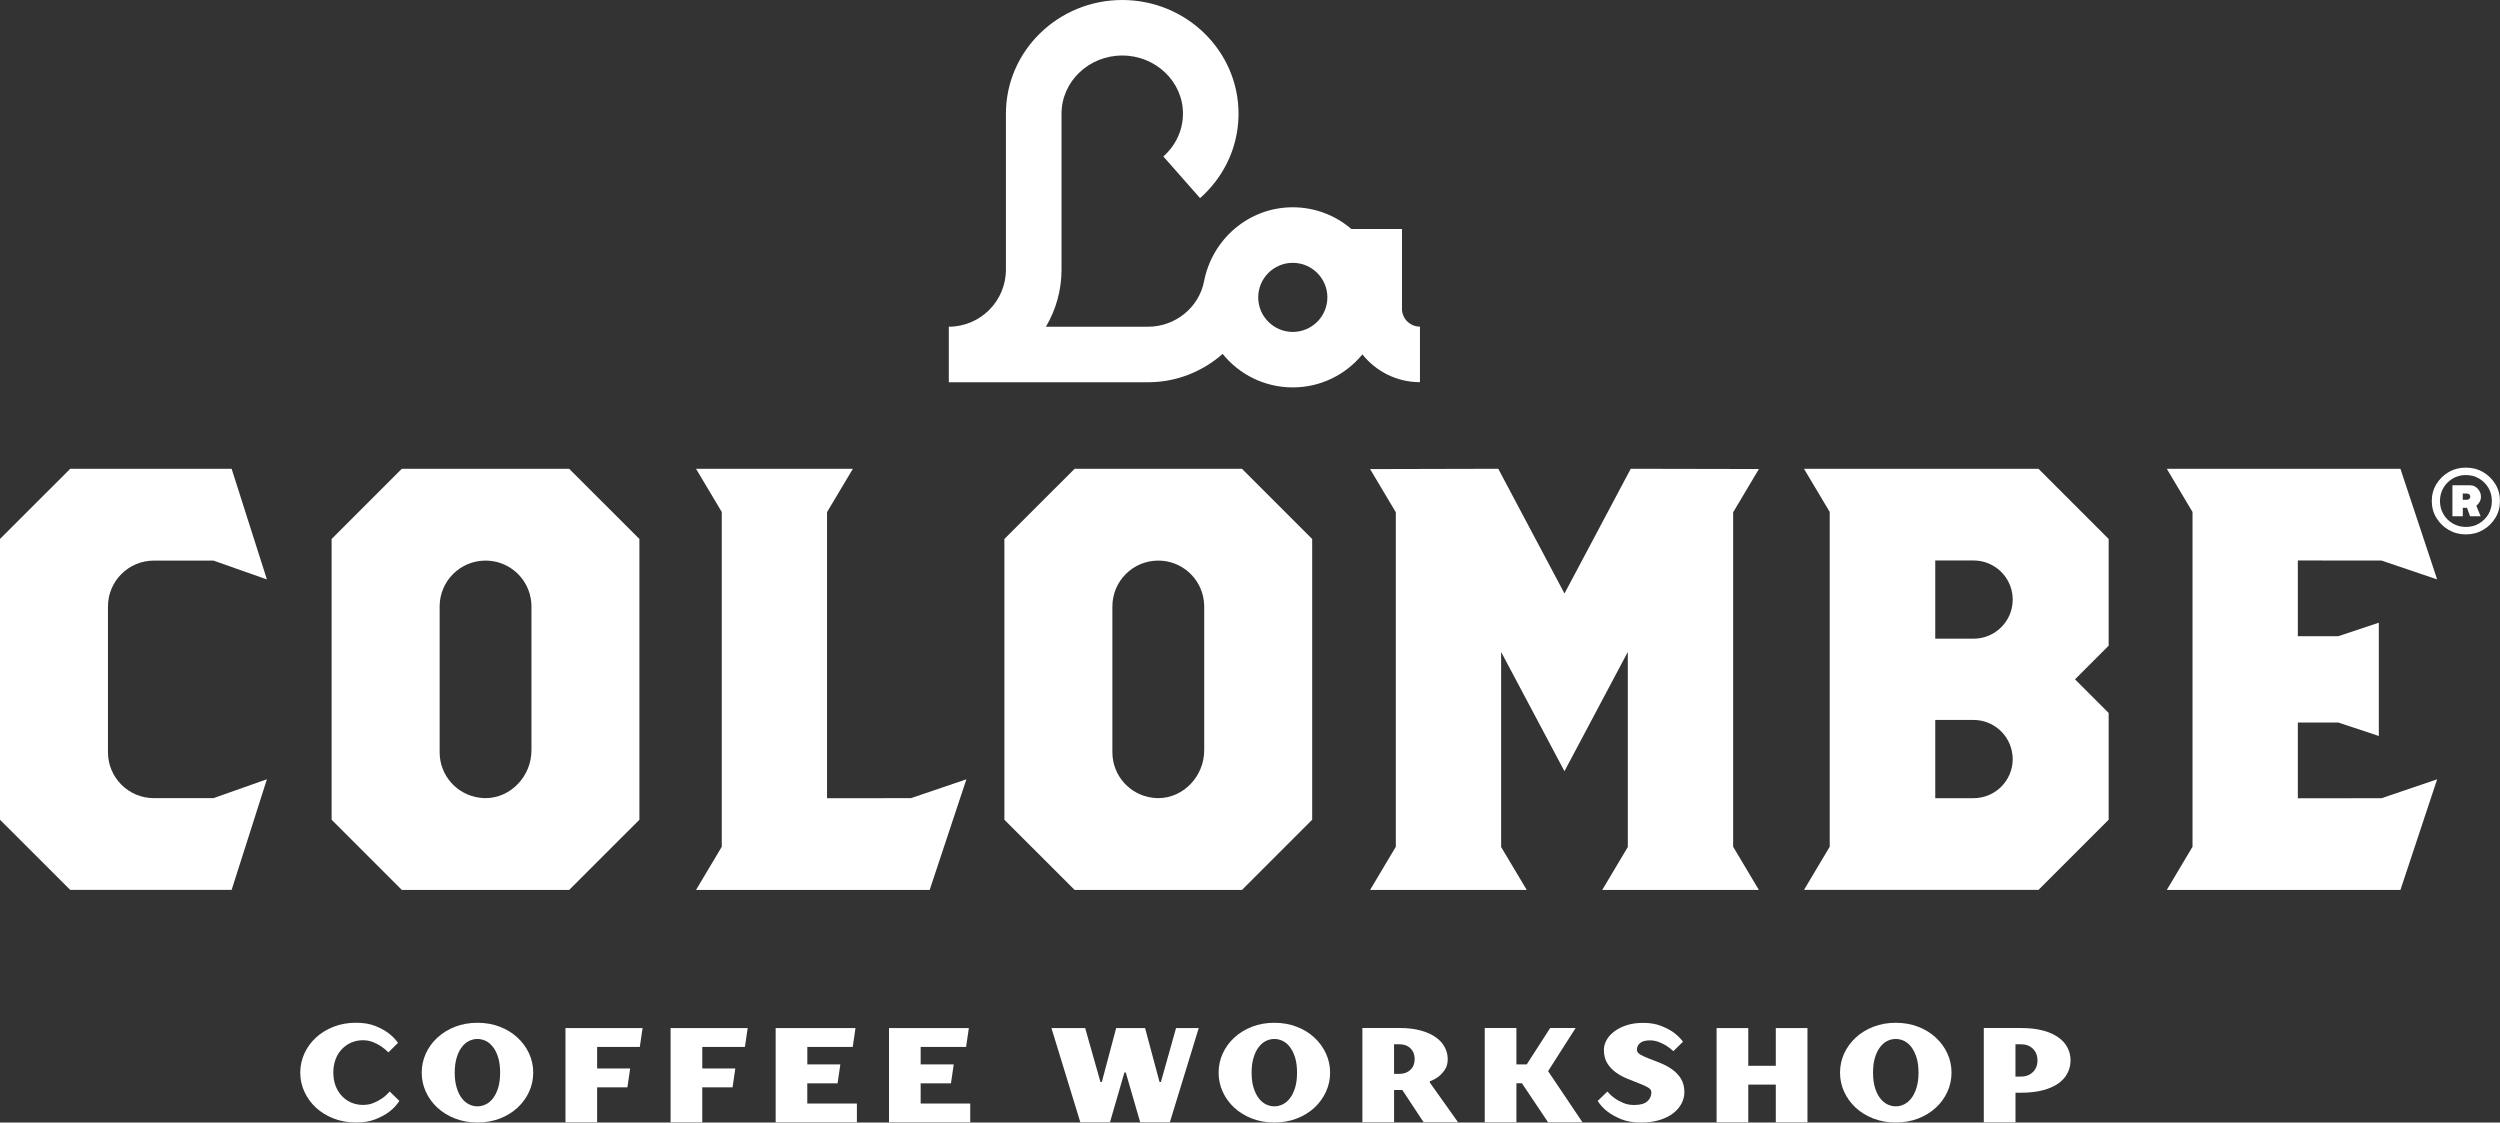 <?xml version="1.0" encoding="UTF-8"?>
<svg id="Layer_2" xmlns="http://www.w3.org/2000/svg" viewBox="0 0 800.71 359.53">
  <rect x="0" y="0" width="800.71" height="359.53" fill="#333333" stroke="none"/>
  <defs>
    <style>
      .cls-1 {
        fill: #fff;
      }
    </style>
  </defs>
  <g id="Layer_1-2" data-name="Layer_1">
    <path class="cls-1" d="M291.7,255.63l-26.81.03v-91.64l8.27-13.87h-50.23l8.24,13.83v107.22l-8.24,13.83h74.83l11.76-35.43-17.81,6.05h0Z"/>
    <path class="cls-1" d="M735.96,255.66v-24.25h12.97l12.97,4.32v-36.29l-12.97,4.32h-12.97v-24.25l26.81.03,17.81,6.04-11.76-35.43h-74.83l8.24,13.83v107.22l-8.24,13.83h74.83l11.76-35.43-17.81,6.05-26.81.03h0Z"/>
    <path class="cls-1" d="M675.37,172.62l-22.48-22.48h-75.1l8.24,13.83v107.22l-8.24,13.83h75.1l22.48-22.48v-34.18l-2.18-2.18-8.6-8.6,10.78-10.78v-34.18h0ZM632.1,255.64h-12.27v-25.05h12.27c6.39,0,11.68,4.8,12.43,11,.04.22.06.43.07.64.03.3.04.59.04.89,0,6.92-5.62,12.52-12.54,12.52h0ZM632.1,204.56h-12.27v-25.05h12.27c6.7,0,12.19,5.26,12.52,11.89.01.22.02.43.02.64,0,6.92-5.62,12.52-12.54,12.52h0Z"/>
    <path class="cls-1" d="M555.11,164.05l8.24-13.83-41.05-.08-21.22,39.95-21.21-39.95-41.05.1,8.24,13.83v107.13l-8.24,13.83h50.17l-8.2-13.75v-62.47l20.28,38.2,20.29-38.2v62.47l-8.19,13.75h50.17l-8.24-13.83v-107.15h0Z"/>
    <path class="cls-1" d="M397.79,150.15h-53.61l-22.49,22.48v89.92l22.49,22.48h53.61l22.48-22.48v-89.92l-22.48-22.48ZM385.68,240.4c0,8.12-6.58,15.23-14.71,15.23-.22,0-.45,0-.67-.02-.41-.02-.82-.05-1.21-.11-7.22-.92-12.81-7.08-12.81-14.56v-46.7c0-8.12,6.58-14.69,14.71-14.69,7.48,0,13.65,5.59,14.57,12.81.06.4.09.81.11,1.21,0,.22.02.45.02.67v46.17h0Z"/>
    <path class="cls-1" d="M182.3,150.15h-53.61l-22.48,22.48v89.92l22.48,22.48h53.61l22.49-22.48v-89.92l-22.49-22.48h0ZM170.21,240.4c0,8.12-6.58,15.23-14.71,15.23-.22,0-.45,0-.67-.02-.41-.02-.82-.05-1.21-.11-7.22-.92-12.81-7.08-12.81-14.56v-46.7c0-8.12,6.58-14.69,14.71-14.69,7.71,0,14.01,5.91,14.64,13.44.02.19.03.39.04.58,0,.22.02.45.02.67v46.17h0Z"/>
    <path class="cls-1" d="M49.29,255.63c-8.13,0-14.71-6.58-14.71-14.69v-46.7c0-8.12,6.58-14.69,14.71-14.69h19.09l17.11,6.04-11.3-35.43H22.48L0,172.62v89.93l22.48,22.46h51.71l11.3-35.43-17.11,6.05h-19.09,0,0Z"/>
    <path class="cls-1" d="M449.04,98.87v-25.53h-16.23c-5.05-4.33-11.6-6.95-18.76-6.95-14.14,0-25.8,10.25-28.4,23.67-1.63,8.46-9.26,14.58-17.9,14.58h-32.76c3.18-5.36,5-11.61,5-18.28v-49.96c0-10.27,8.73-18.62,19.45-18.62s19.45,8.35,19.45,18.62c0,3.99-1.31,7.8-3.76,11.01-.76.98-1.6,1.89-2.53,2.7l11.76,13.35c1.79-1.58,3.44-3.34,4.88-5.23,4.86-6.34,7.44-13.89,7.44-21.83,0-20.08-16.71-36.4-37.25-36.4s-37.25,16.33-37.25,36.4v49.96c0,10.08-8.21,18.28-18.29,18.28v17.79h63.84c9.02,0,17.43-3.41,23.86-9.08,5.29,6.55,13.39,10.73,22.44,10.73s17.02-4.13,22.33-10.57c4.31,5.41,10.97,8.9,18.43,8.9v-17.79c-3.19,0-5.77-2.58-5.77-5.76h0ZM414.06,106.31c-6.1,0-11.07-4.96-11.07-11.07s4.96-11.06,11.07-11.06,11.08,4.96,11.08,11.06-4.97,11.07-11.08,11.07Z"/>
    <path class="cls-1" d="M124.83,349.59c-.71.81-1.49,1.52-2.38,2.15-.77.55-1.68,1.04-2.73,1.49-1.06.44-2.22.66-3.48.66s-2.56-.25-3.71-.74c-1.14-.49-2.15-1.18-3.01-2.09-.87-.9-1.54-1.99-2.04-3.28-.48-1.28-.72-2.7-.72-4.25s.25-2.97.72-4.25c.49-1.27,1.16-2.37,2.04-3.28.87-.91,1.87-1.6,3.01-2.09,1.16-.49,2.38-.74,3.71-.74,1.14,0,2.22.2,3.22.6,1,.41,1.86.85,2.59,1.34.86.57,1.63,1.23,2.34,1.94l3.09-3.02c-.85-1.21-1.91-2.28-3.18-3.22-1.08-.81-2.47-1.55-4.16-2.23-1.7-.67-3.73-1.01-6.11-1.01-2.59,0-4.98.42-7.16,1.27-2.19.85-4.08,2.01-5.67,3.48-1.58,1.46-2.82,3.16-3.7,5.09-.88,1.93-1.33,3.97-1.33,6.13s.45,4.2,1.33,6.13c.88,1.93,2.12,3.63,3.7,5.1,1.6,1.46,3.48,2.62,5.67,3.47,2.19.85,4.58,1.27,7.16,1.27s4.59-.37,6.34-1.08c1.77-.72,3.21-1.51,4.32-2.37,1.33-1.01,2.4-2.16,3.22-3.46l-3.09-3.01h0Z"/>
    <path class="cls-1" d="M169.46,337.42c-.89-1.93-2.12-3.63-3.71-5.09-1.58-1.47-3.47-2.64-5.66-3.48-2.2-.85-4.58-1.27-7.17-1.27s-4.96.42-7.16,1.27c-2.19.85-4.08,2.01-5.66,3.48-1.6,1.46-2.82,3.16-3.71,5.09-.88,1.93-1.32,3.97-1.32,6.13s.44,4.2,1.32,6.13c.89,1.93,2.12,3.63,3.71,5.1,1.58,1.46,3.47,2.62,5.66,3.47,2.2.85,4.58,1.27,7.16,1.27s4.98-.43,7.17-1.27c2.19-.85,4.08-2.01,5.66-3.47,1.58-1.47,2.82-3.17,3.71-5.1.88-1.93,1.32-3.97,1.32-6.13s-.44-4.2-1.32-6.13ZM159.57,348.34c-.41,1.36-.95,2.47-1.63,3.37-.67.89-1.44,1.55-2.31,1.98-.87.43-1.77.65-2.72.65s-1.84-.22-2.71-.65c-.87-.43-1.63-1.09-2.31-1.98-.69-.9-1.23-2.01-1.63-3.37-.41-1.35-.62-2.95-.62-4.79s.22-3.43.62-4.79c.41-1.35.95-2.47,1.63-3.36.67-.9,1.44-1.56,2.31-1.99.87-.43,1.77-.64,2.71-.64s1.85.21,2.72.64c.87.43,1.63,1.09,2.31,1.99.69.89,1.23,2.01,1.63,3.36.41,1.36.61,2.95.61,4.79s-.2,3.44-.61,4.79Z"/>
    <path class="cls-1" d="M204.92,335.31l.89-6.04h-24.7v30.2h10.14v-11.21h9.7l.88-6.05h-10.58v-6.9h13.66Z"/>
    <path class="cls-1" d="M238.59,335.31l.88-6.04h-24.69v30.2h10.14v-11.21h9.7l.89-6.05h-10.58v-6.9h13.67,0Z"/>
    <path class="cls-1" d="M258.56,353.44v-6.47h9.7l.89-6.05h-10.58v-5.61h14.55l.88-6.04h-25.57v30.2h26.02v-6.03h-15.88Z"/>
    <path class="cls-1" d="M294.87,353.44v-6.47h9.71l.88-6.05h-10.59v-5.61h14.55l.89-6.04h-25.58v30.2h26.02v-6.03h-15.88,0Z"/>
    <path class="cls-1" d="M376.67,329.27l-4.85,17.27h-.44l-4.63-17.27h-9.26l-4.59,17.27h-.44l-4.9-17.27h-10.8l9.26,30.2h9.48l4.63-15.96h.44l4.63,15.96h9.48l9.26-30.2h-7.27Z"/>
    <path class="cls-1" d="M424.68,337.42c-.88-1.93-2.12-3.63-3.7-5.09-1.58-1.47-3.47-2.64-5.67-3.48-2.19-.85-4.58-1.27-7.16-1.27s-4.98.42-7.16,1.27c-2.18.85-4.08,2.01-5.66,3.48-1.6,1.46-2.83,3.16-3.71,5.09s-1.32,3.97-1.32,6.13.44,4.2,1.32,6.13c.88,1.93,2.12,3.63,3.71,5.1,1.58,1.46,3.47,2.62,5.66,3.47,2.19.85,4.58,1.27,7.16,1.27s4.98-.43,7.16-1.27c2.2-.85,4.09-2.01,5.67-3.47,1.58-1.47,2.82-3.17,3.7-5.1.89-1.93,1.33-3.97,1.33-6.13s-.44-4.2-1.33-6.13ZM414.81,348.34c-.42,1.36-.96,2.47-1.63,3.37-.67.89-1.45,1.55-2.31,1.98-.87.43-1.78.65-2.72.65s-1.84-.22-2.71-.65c-.87-.43-1.65-1.09-2.32-1.98-.67-.9-1.21-2.01-1.63-3.37-.42-1.35-.62-2.95-.62-4.79s.2-3.43.62-4.79c.41-1.35.95-2.47,1.63-3.36.67-.9,1.45-1.56,2.32-1.99s1.77-.64,2.71-.64,1.85.21,2.72.64c.86.43,1.63,1.09,2.31,1.99.67.89,1.21,2.01,1.63,3.36.41,1.36.61,2.95.61,4.79s-.21,3.44-.61,4.79Z"/>
    <path class="cls-1" d="M457.95,346.75v-.43c1.06-.38,2.01-.9,2.87-1.56.71-.57,1.36-1.29,1.96-2.18.6-.88.9-2,.9-3.39,0-1.29-.31-2.53-.92-3.73-.62-1.19-1.56-2.26-2.82-3.18-1.27-.92-2.87-1.65-4.81-2.2-1.94-.55-4.23-.83-6.88-.83h-11.9v30.2h10.15v-10.35h2.64l6.83,10.35h11.03l-9.04-12.72h0ZM451.75,342.62c-.9.88-2.07,1.32-3.5,1.32h-1.76v-9.48h1.76c1.44,0,2.61.44,3.5,1.31.9.88,1.35,2.02,1.35,3.43s-.45,2.55-1.35,3.43h0Z"/>
    <path class="cls-1" d="M495.82,343.08l8.82-13.82h-8.15l-7.5,11.65h-3.31v-11.65h-10.14v30.2h10.14v-12.51h1.77l8.38,12.51h11.02l-11.02-16.39h0Z"/>
    <path class="cls-1" d="M538.36,345.45c-.74-1.18-1.7-2.16-2.82-2.95-1.13-.8-2.35-1.46-3.66-1.99-1.31-.53-2.53-1.01-3.67-1.44-1.13-.44-2.07-.87-2.82-1.29-.74-.43-1.12-.95-1.12-1.55,0-.87.33-1.58,1.02-2.16.67-.57,1.73-.86,3.17-.86,1,0,1.95.19,2.87.54.91.36,1.7.75,2.38,1.18.79.52,1.54,1.09,2.25,1.73l3.09-3.02c-.86-1.12-1.88-2.12-3.09-3.02-1.06-.74-2.39-1.43-3.99-2.06-1.6-.63-3.5-.95-5.71-.95-1.99,0-3.76.25-5.32.77-1.54.51-2.85,1.18-3.94,2-1.08.83-1.91,1.75-2.46,2.77-.56,1.02-.84,2.04-.84,3.09,0,1.73.37,3.18,1.12,4.36.74,1.17,1.69,2.16,2.82,2.95,1.13.8,2.35,1.45,3.66,1.98s2.52,1.02,3.66,1.45c1.13.43,2.07.85,2.82,1.29.76.43,1.13.95,1.13,1.55,0,1.21-.45,2.2-1.34,2.95-.9.77-2.29,1.14-4.17,1.14-1.3,0-2.46-.22-3.5-.66-1.04-.45-1.95-.94-2.71-1.49-.89-.63-1.68-1.35-2.38-2.15l-3.1,3.01c.83,1.29,1.9,2.45,3.22,3.46,1.13.85,2.56,1.65,4.3,2.37s3.87,1.08,6.37,1.08c2.26,0,4.26-.28,6-.83,1.73-.54,3.18-1.27,4.34-2.18,1.16-.91,2.03-1.94,2.64-3.1.59-1.16.9-2.37.9-3.61,0-1.72-.38-3.17-1.12-4.36h0Z"/>
    <path class="cls-1" d="M568.76,329.27v12.09h-8.82v-12.09h-10.14v30.2h10.14v-12.08h8.82v12.08h10.14v-30.2h-10.14Z"/>
    <path class="cls-1" d="M623.72,337.42c-.89-1.93-2.12-3.63-3.71-5.09-1.58-1.47-3.47-2.64-5.66-3.48-2.2-.85-4.58-1.27-7.16-1.27s-4.98.42-7.17,1.27c-2.19.85-4.08,2.01-5.66,3.48-1.58,1.46-2.82,3.16-3.71,5.09-.88,1.93-1.32,3.97-1.32,6.13s.44,4.2,1.32,6.13c.89,1.93,2.13,3.63,3.71,5.1,1.58,1.46,3.47,2.62,5.66,3.47,2.2.85,4.58,1.27,7.17,1.27s4.97-.43,7.16-1.27c2.18-.85,4.08-2.01,5.66-3.47,1.6-1.47,2.82-3.17,3.71-5.1.88-1.93,1.32-3.97,1.32-6.13s-.44-4.2-1.32-6.13ZM613.84,348.34c-.41,1.36-.95,2.47-1.63,3.37-.69.89-1.45,1.55-2.32,1.98-.87.43-1.77.65-2.71.65s-1.85-.22-2.72-.65c-.87-.43-1.63-1.09-2.31-1.98-.69-.9-1.23-2.01-1.64-3.37-.41-1.35-.61-2.95-.61-4.79s.2-3.43.61-4.79c.41-1.35.95-2.47,1.64-3.36.67-.9,1.44-1.56,2.31-1.99.87-.43,1.78-.64,2.72-.64s1.84.21,2.71.64c.87.43,1.63,1.09,2.32,1.99.67.89,1.21,2.01,1.63,3.36.41,1.36.63,2.95.63,4.79s-.22,3.44-.63,4.79Z"/>
    <path class="cls-1" d="M662.23,335.64c-.61-1.26-1.57-2.36-2.86-3.3-1.3-.95-2.94-1.71-4.93-2.25-2-.55-4.38-.83-7.14-.83h-11.92v30.2h10.15v-9.48h1.77c2.76,0,5.14-.28,7.14-.83,1.99-.54,3.64-1.29,4.93-2.23,1.29-.95,2.25-2.05,2.86-3.31.62-1.25.93-2.57.93-3.98s-.3-2.75-.93-3.99h0ZM651.1,343.36c-.99.97-2.26,1.45-3.81,1.45h-1.77v-10.35h1.77c1.55,0,2.82.48,3.81,1.44.98.96,1.47,2.2,1.47,3.74s-.49,2.77-1.47,3.73Z"/>
    <path class="cls-1" d="M794.19,160.72c.29-.5.42-1.04.42-1.63,0-.93-.33-1.76-1-2.52-.66-.76-1.47-1.14-2.43-1.14h-5.71v9.92h3.32v-2.72h1.34l.99,2.72h3.38l-1.38-3.38c.44-.34.8-.74,1.07-1.24h0ZM790.9,159.77c-.19.2-.43.3-.73.3h-1.39v-1.99h1.39c.3,0,.53.09.73.28.19.18.28.43.28.72,0,.25-.09.49-.28.69h0ZM794.19,160.72c.29-.5.42-1.04.42-1.63,0-.93-.33-1.76-1-2.52-.66-.76-1.47-1.14-2.43-1.14h-5.71v9.92h3.32v-2.72h1.34l.99,2.72h3.38l-1.38-3.38c.44-.34.8-.74,1.07-1.24h0ZM790.9,159.77c-.19.2-.43.3-.73.3h-1.39v-1.99h1.39c.3,0,.53.09.73.28.19.18.28.43.28.72,0,.25-.09.49-.28.69h0ZM799.23,155.06c-.98-1.6-2.29-2.89-3.93-3.85-1.65-.96-3.48-1.44-5.52-1.44s-3.87.48-5.52,1.44-2.95,2.25-3.93,3.85c-.98,1.61-1.47,3.41-1.47,5.4s.49,3.8,1.47,5.4c.98,1.61,2.29,2.9,3.93,3.86,1.65.96,3.48,1.44,5.52,1.44s3.87-.48,5.52-1.44,2.95-2.25,3.93-3.86c.98-1.6,1.47-3.4,1.47-5.4s-.49-3.79-1.47-5.4ZM797,164.68c-.74,1.26-1.75,2.25-3,2.99-1.26.74-2.66,1.1-4.21,1.1s-2.95-.37-4.21-1.1c-1.26-.74-2.26-1.74-2.99-2.99-.74-1.26-1.11-2.67-1.11-4.22s.37-2.95,1.11-4.21c.74-1.26,1.74-2.26,2.99-2.99,1.26-.74,2.66-1.11,4.21-1.11s2.95.37,4.21,1.11c1.26.74,2.26,1.74,3,2.99.74,1.26,1.1,2.65,1.1,4.21s-.37,2.96-1.1,4.22ZM794.19,160.72c.29-.5.42-1.04.42-1.63,0-.93-.33-1.76-1-2.52-.66-.76-1.47-1.14-2.43-1.14h-5.71v9.92h3.32v-2.72h1.34l.99,2.72h3.38l-1.38-3.38c.44-.34.8-.74,1.07-1.24h0ZM790.9,159.77c-.19.2-.43.3-.73.3h-1.39v-1.99h1.39c.3,0,.53.09.73.28.19.18.28.43.28.72,0,.25-.09.49-.28.69h0ZM794.19,160.72c.29-.5.42-1.04.42-1.63,0-.93-.33-1.76-1-2.52-.66-.76-1.47-1.14-2.43-1.14h-5.71v9.92h3.32v-2.72h1.34l.99,2.72h3.38l-1.38-3.38c.44-.34.8-.74,1.07-1.24h0ZM790.9,159.77c-.19.2-.43.3-.73.3h-1.39v-1.99h1.39c.3,0,.53.09.73.28.19.18.28.43.28.72,0,.25-.09.49-.28.69h0ZM794.19,160.72c.29-.5.42-1.04.42-1.63,0-.93-.33-1.76-1-2.52-.66-.76-1.47-1.14-2.43-1.14h-5.71v9.92h3.32v-2.72h1.34l.99,2.72h3.38l-1.38-3.38c.44-.34.8-.74,1.07-1.24h0ZM790.9,159.77c-.19.2-.43.3-.73.3h-1.39v-1.99h1.39c.3,0,.53.09.73.28.19.18.28.43.28.72,0,.25-.09.49-.28.69h0Z"/>
  </g>
</svg>